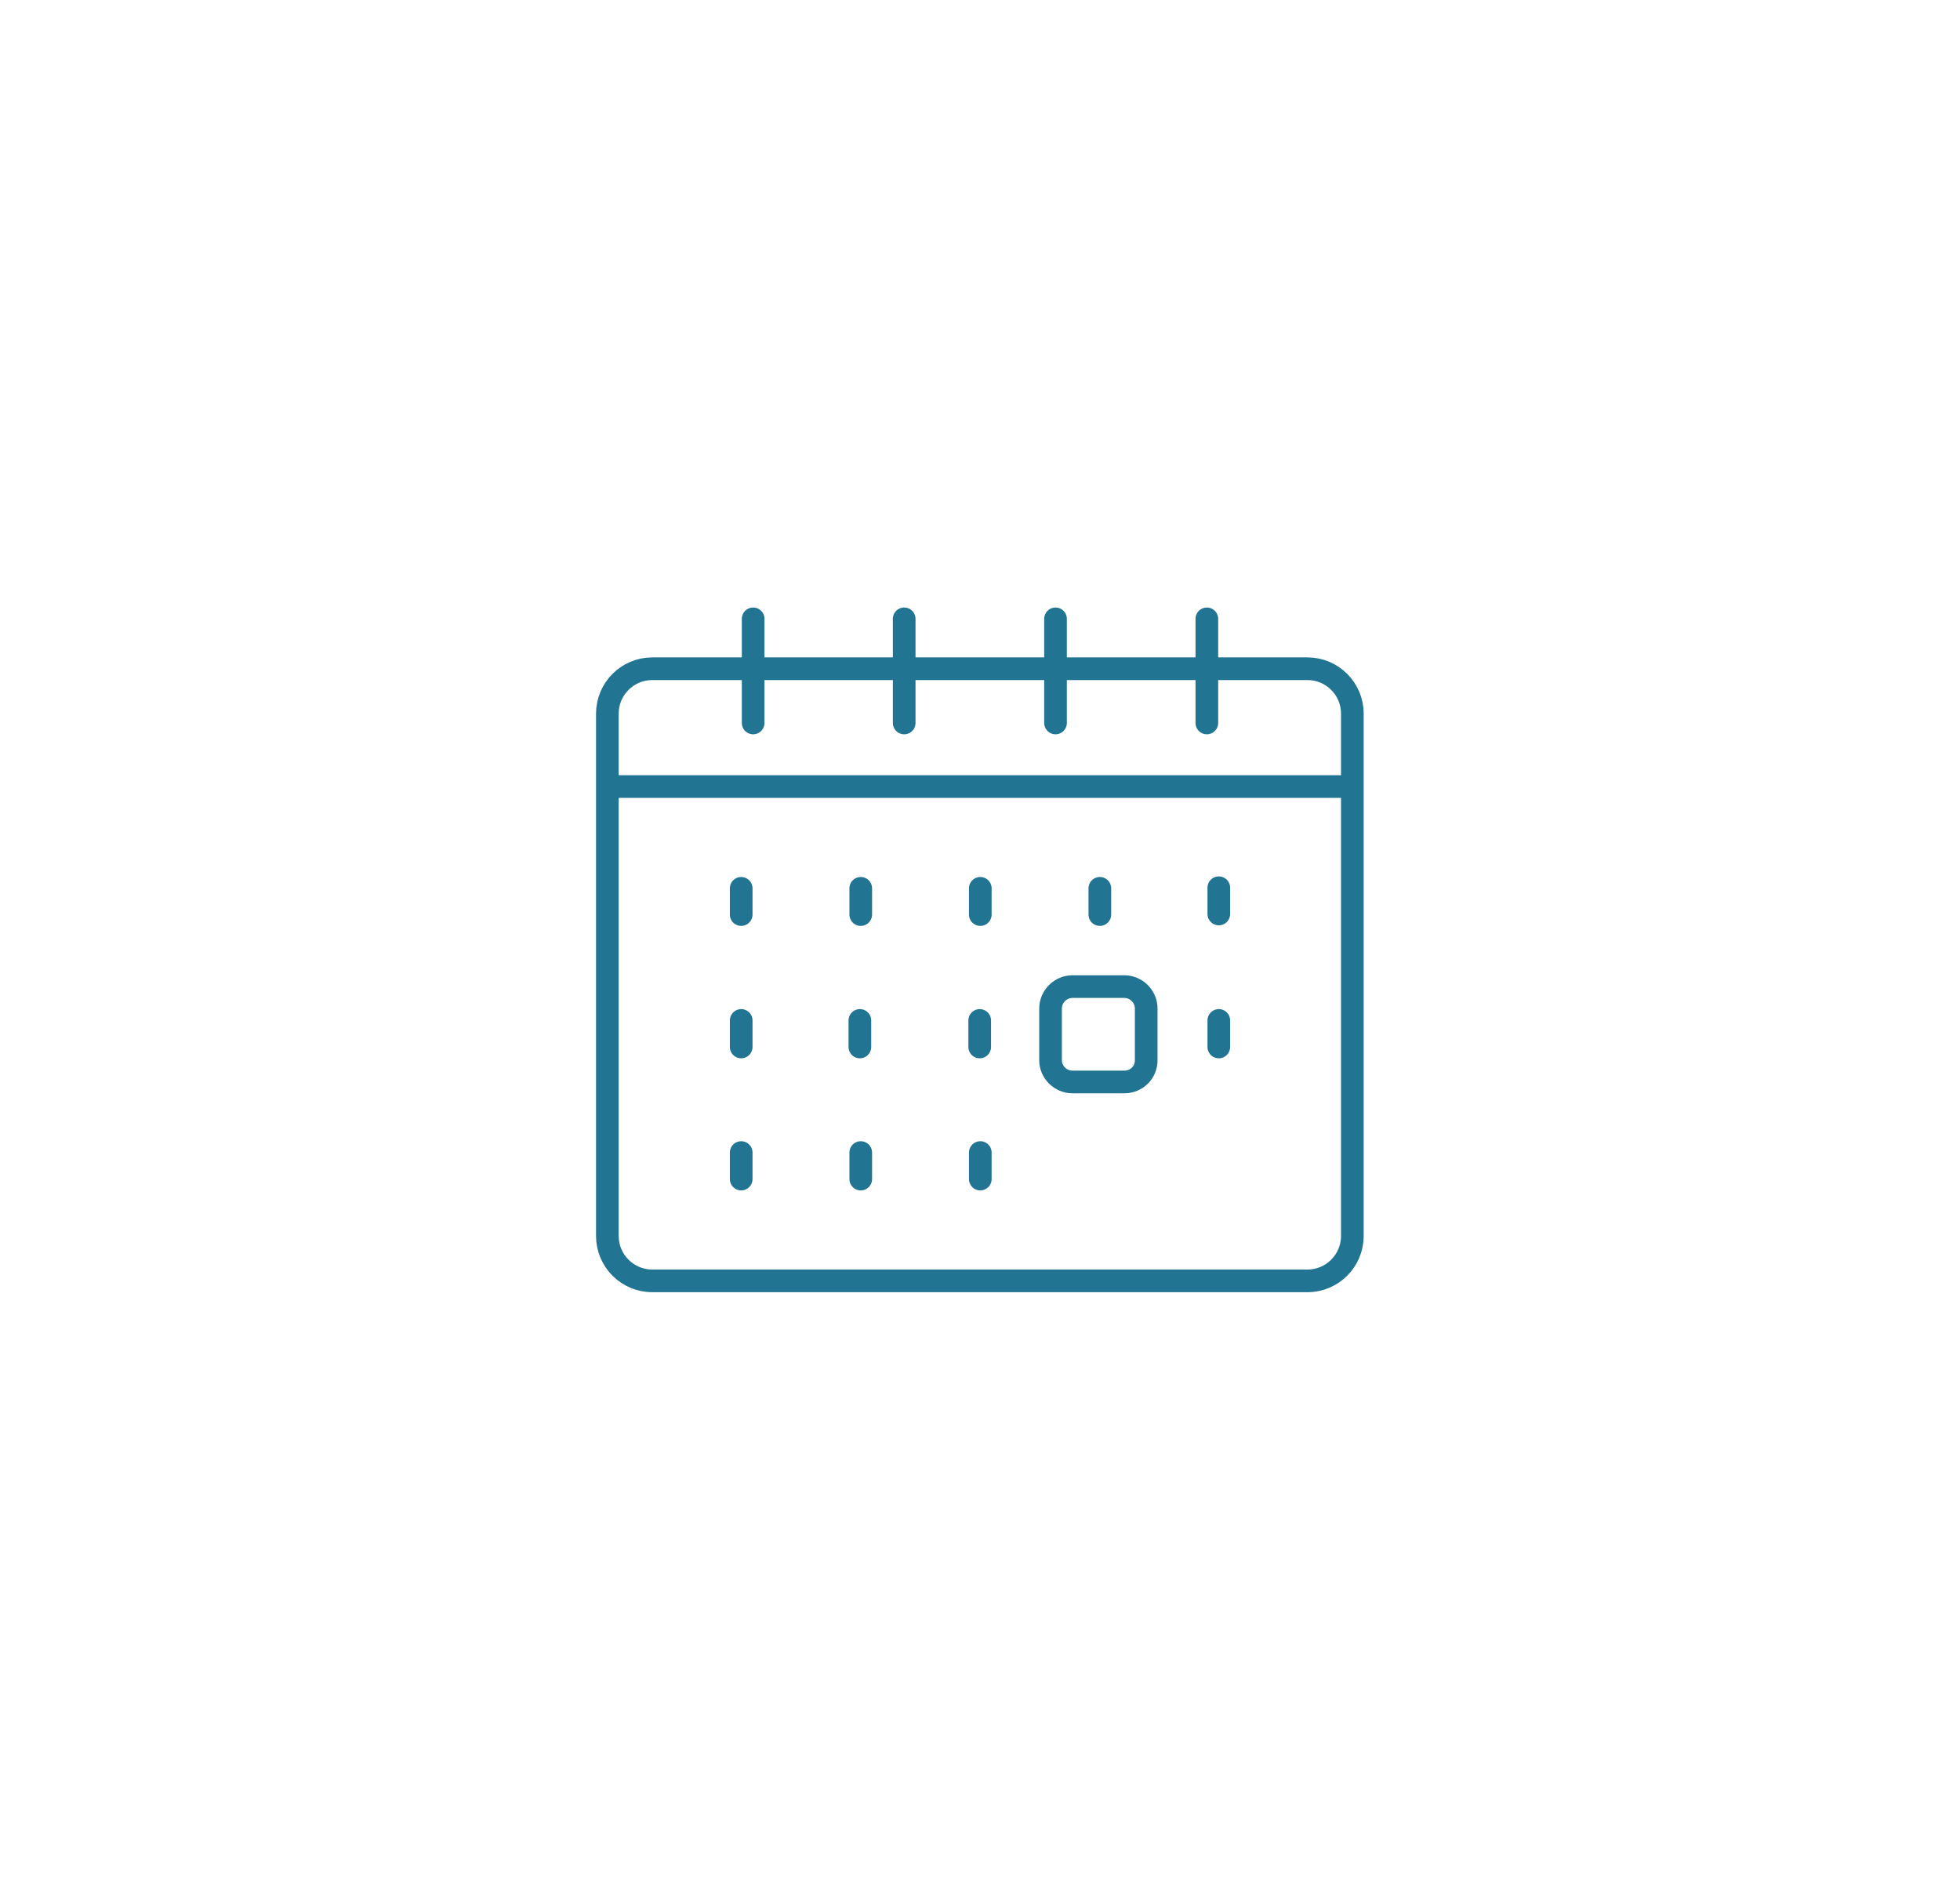 <?xml version="1.0" encoding="utf-8"?>
<!-- Generator: Adobe Illustrator 26.5.0, SVG Export Plug-In . SVG Version: 6.00 Build 0)  -->
<svg version="1.1" id="Layer_1" xmlns="http://www.w3.org/2000/svg" xmlns:xlink="http://www.w3.org/1999/xlink" x="0px" y="0px"
	 viewBox="0 0 67.22 65.14" style="enable-background:new 0 0 67.22 65.14;" xml:space="preserve">
<style type="text/css">
	.st0{fill:none;stroke:#217492;stroke-width:0.777;stroke-linecap:round;stroke-linejoin:round;stroke-miterlimit:22.926;}
	.st1{fill:none;stroke:#217492;stroke-width:0.777;stroke-miterlimit:22.926;}
</style>
<g>
	<path class="st0" d="M22.37,22.93h22.47c0.85,0,1.54,0.69,1.54,1.54v17.91c0,0.85-0.69,1.54-1.54,1.54H22.37
		c-0.85,0-1.54-0.69-1.54-1.54V24.47C20.83,23.62,21.52,22.93,22.37,22.93L22.37,22.93z"/>
	<line class="st0" x1="25.83" y1="21.22" x2="25.83" y2="24.79"/>
	<line class="st0" x1="31.01" y1="21.22" x2="31.01" y2="24.79"/>
	<line class="st0" x1="36.2" y1="21.22" x2="36.2" y2="24.79"/>
	<line class="st0" x1="41.39" y1="21.22" x2="41.39" y2="24.79"/>
	<line class="st0" x1="25.42" y1="30.46" x2="25.42" y2="31.36"/>
	<line class="st0" x1="29.52" y1="30.46" x2="29.52" y2="31.36"/>
	<line class="st0" x1="33.62" y1="30.46" x2="33.62" y2="31.36"/>
	<line class="st0" x1="37.72" y1="30.46" x2="37.72" y2="31.36"/>
	<line class="st0" x1="25.42" y1="39.52" x2="25.42" y2="40.43"/>
	<line class="st0" x1="29.52" y1="39.52" x2="29.52" y2="40.43"/>
	<line class="st0" x1="33.62" y1="39.52" x2="33.62" y2="40.43"/>
	<line class="st0" x1="41.8" y1="30.44" x2="41.8" y2="31.34"/>
	<line class="st0" x1="25.42" y1="34.99" x2="25.42" y2="35.9"/>
	<path class="st0" d="M36.78,33.83h1.78c0.41,0,0.75,0.34,0.75,0.75v1.78c0,0.41-0.33,0.74-0.75,0.74h-1.78
		c-0.41,0-0.75-0.34-0.75-0.74v-1.78C36.03,34.17,36.37,33.83,36.78,33.83L36.78,33.83z"/>
	<line class="st0" x1="41.8" y1="34.99" x2="41.8" y2="35.9"/>
	<line class="st0" x1="33.6" y1="34.99" x2="33.6" y2="35.9"/>
	<line class="st0" x1="29.49" y1="34.99" x2="29.49" y2="35.9"/>
	<line class="st1" x1="20.83" y1="26.97" x2="46.39" y2="26.97"/>
</g>
</svg>
